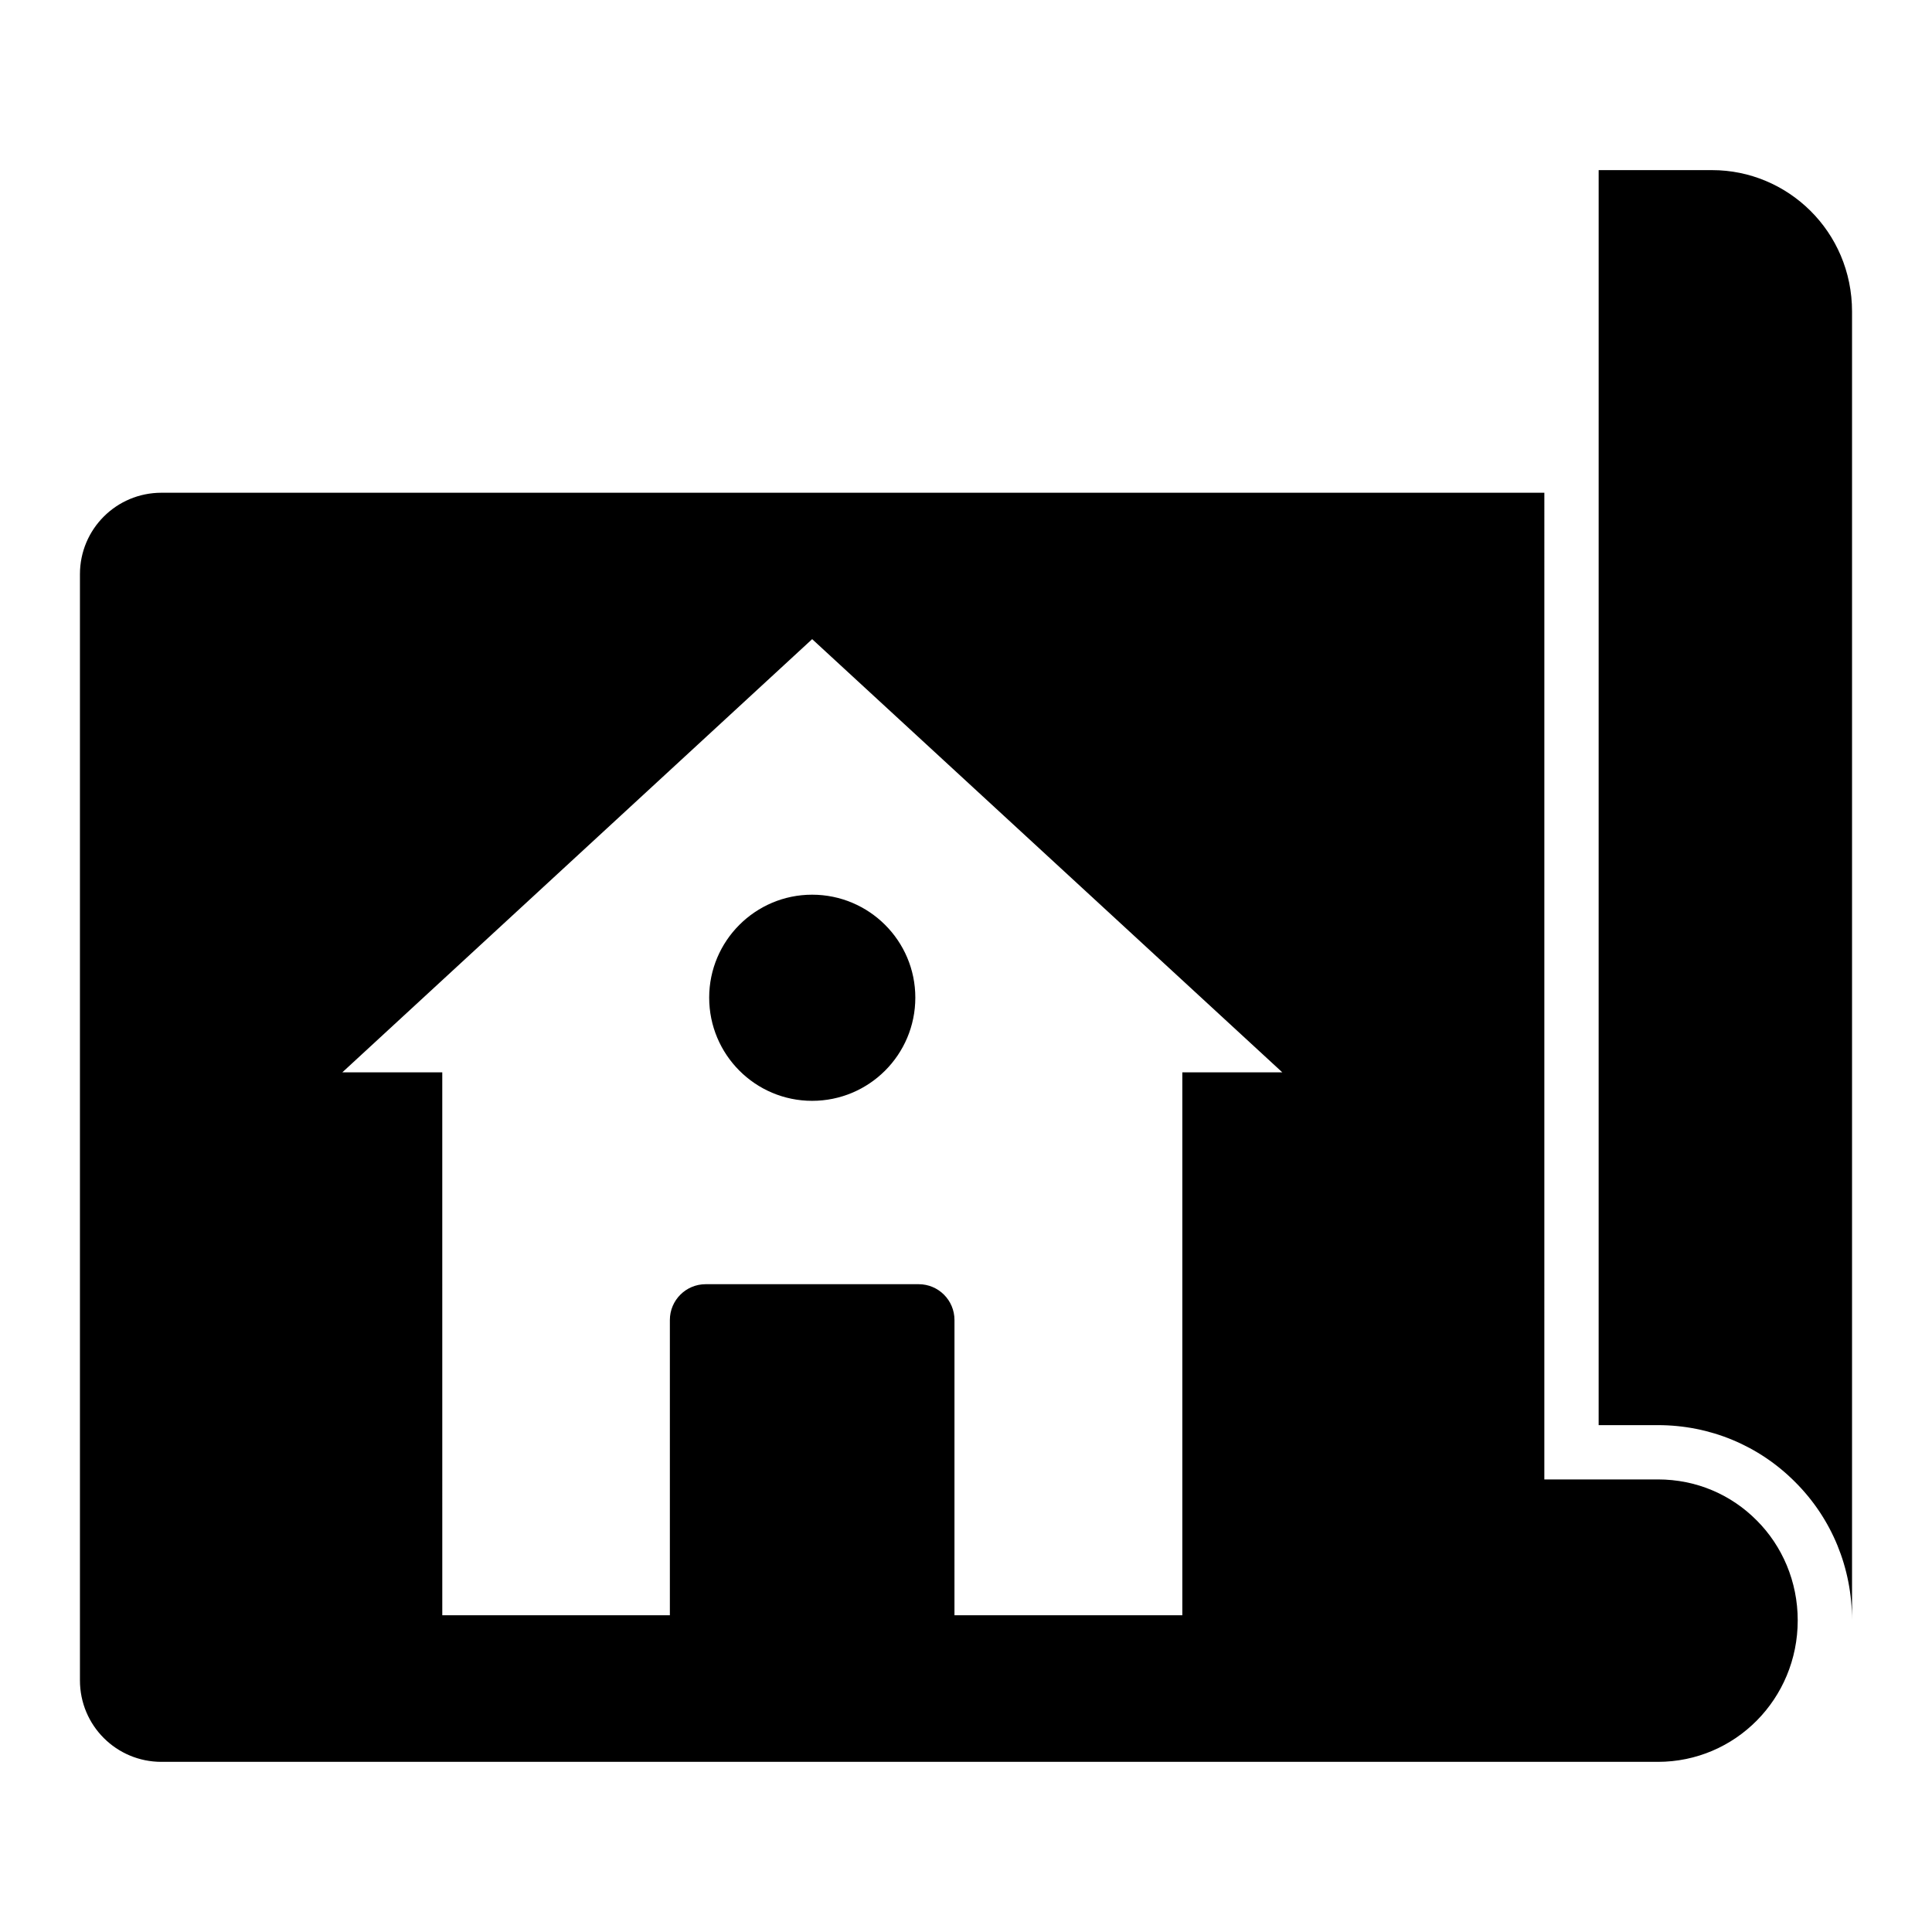 <?xml version="1.0" encoding="UTF-8"?>
<!-- Uploaded to: ICON Repo, www.svgrepo.com, Generator: ICON Repo Mixer Tools -->
<svg fill="#000000" width="800px" height="800px" version="1.1" viewBox="144 144 512 512" xmlns="http://www.w3.org/2000/svg">
 <g>
  <path d="m609.55 546.93c-6.695-6.766-15.906-10.867-26.199-10.867h-30.086l0.004-261.48h-366.49c-11.949 0-21.594 9.645-21.594 21.594v293.14c0 11.949 9.645 21.594 21.594 21.594h396.57c20.512 0 37.066-16.699 37.066-37.496 0-10.297-4.102-19.727-10.867-26.492zm-152.22-118.75v143.88h-60.387l0.004-78.234c0-5.254-4.246-9.5-9.5-9.5h-56.426c-5.254 0-9.5 4.246-9.5 9.5v78.234h-60.312l-0.004-143.88h-26.484l124.51-114.8 124.59 114.8z"/>
  <path d="m386.57 408.38c0 15.113-12.234 27.352-27.352 27.352-15.043 0-27.277-12.234-27.277-27.352 0-15.043 12.234-27.277 27.277-27.277 15.117 0 27.352 12.234 27.352 27.277z"/>
  <path d="m634.81 226.58v346.84c0-13.891-5.324-26.918-15.043-36.633-9.645-9.715-22.598-15.113-36.418-15.113h-15.691l0.004-332.59h30.086c19.941 0 37.062 16.18 37.062 37.5z"/>
 </g>
</svg>